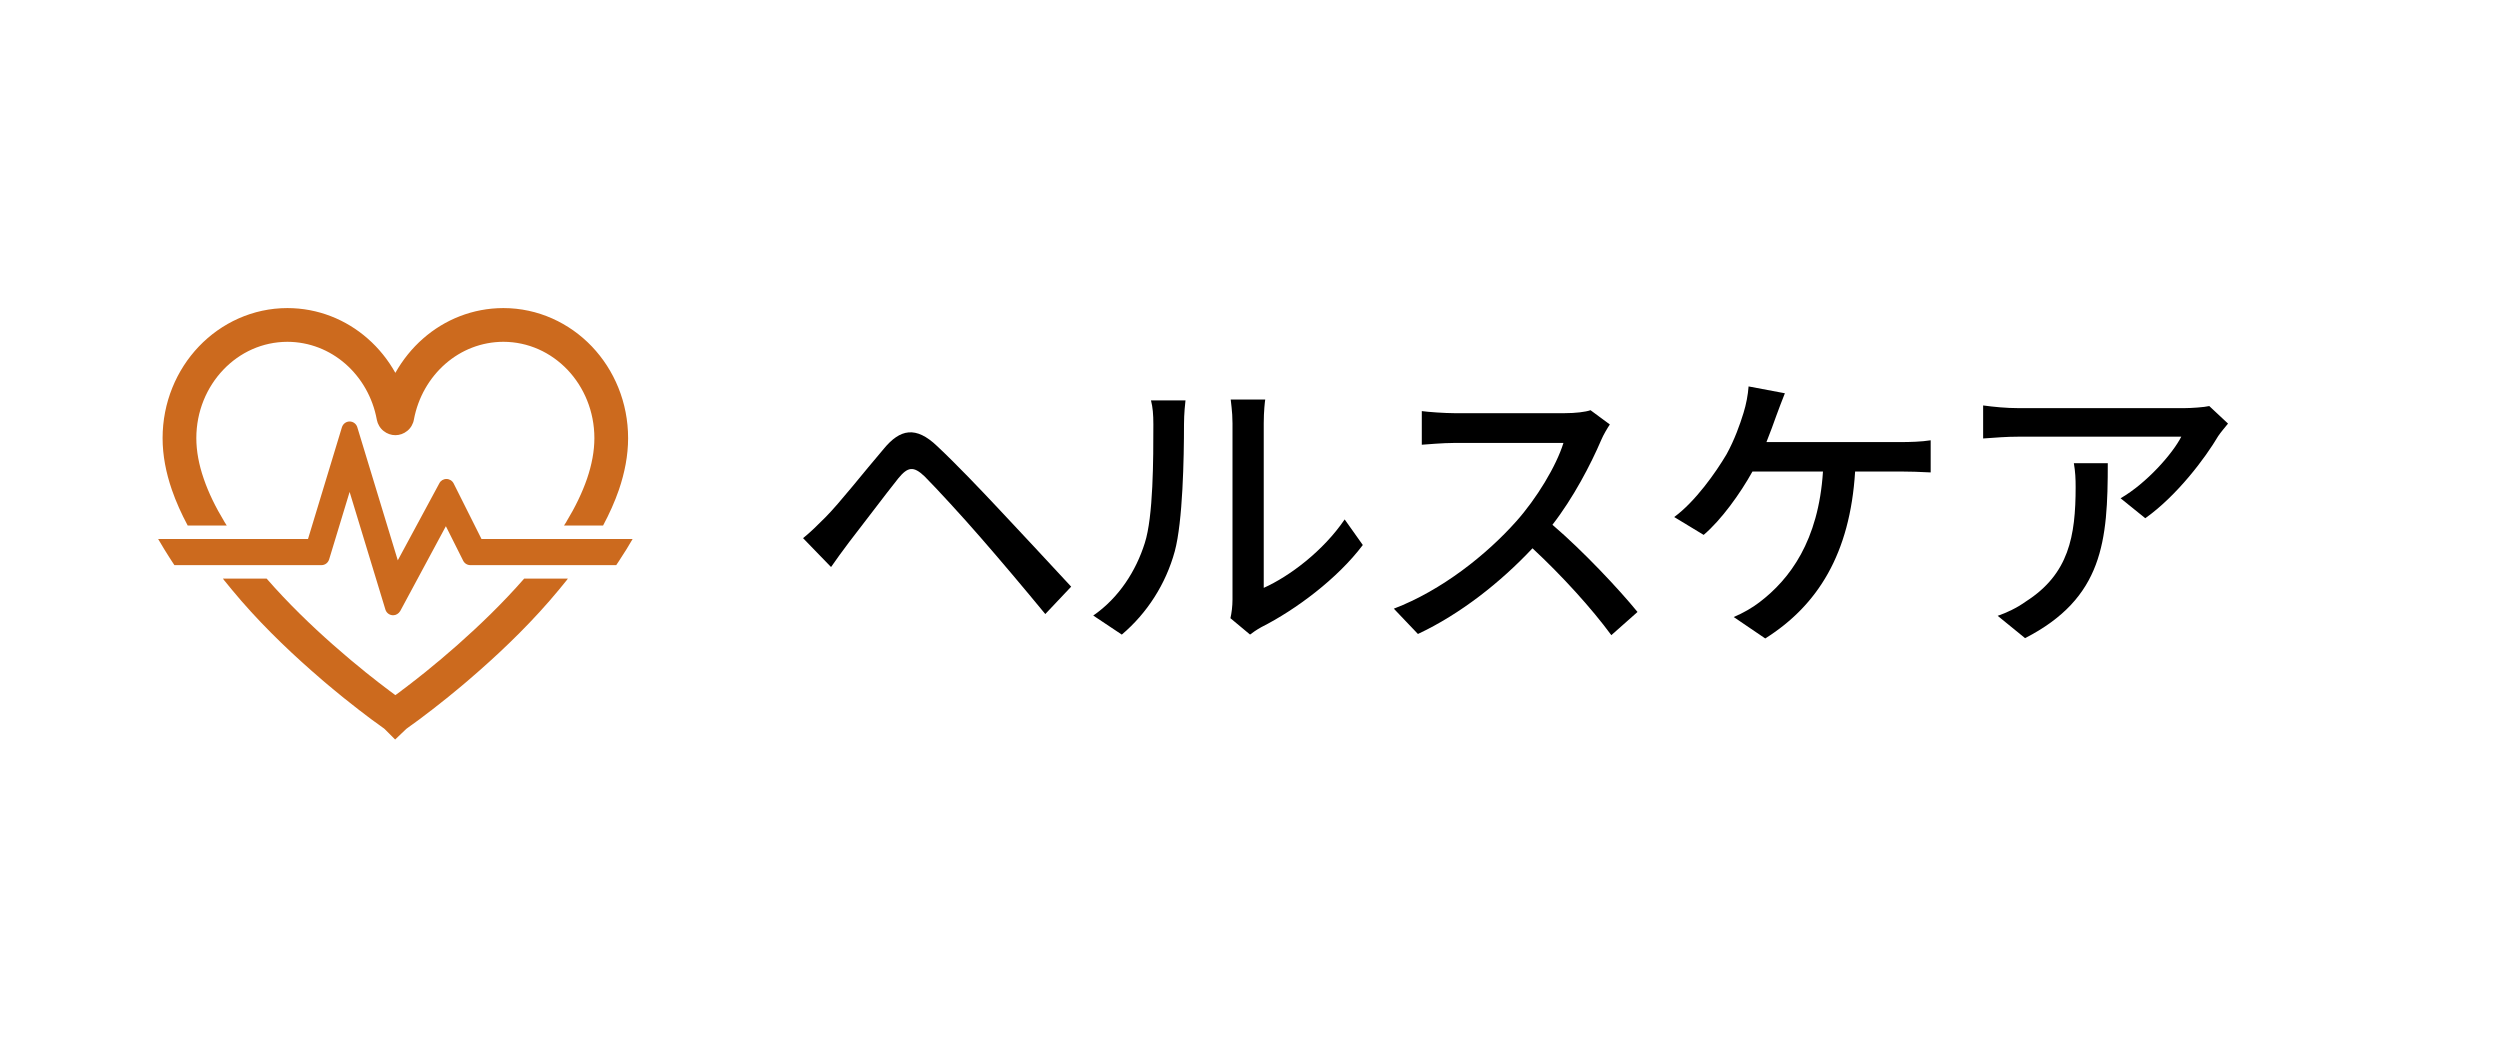 <?xml version="1.0" encoding="utf-8"?>
<!-- Generator: Adobe Illustrator 27.9.0, SVG Export Plug-In . SVG Version: 6.00 Build 0)  -->
<svg version="1.1" id="_レイヤー_1" xmlns="http://www.w3.org/2000/svg" xmlns:xlink="http://www.w3.org/1999/xlink" x="0px"
	 y="0px" viewBox="0 0 210 88" style="enable-background:new 0 0 210 88;" xml:space="preserve">
<style type="text/css">
	.st0{fill:#FFFFFF;}
	.st1{fill:#CC6A1E;}
</style>
<rect class="st0" width="210" height="88"/>
<g>
	<path d="M69.332,43.457c1.175-1.175,3.25-3.824,4.899-5.749c1.375-1.674,2.699-1.949,4.499-0.225c1.6,1.5,3.624,3.625,5.124,5.224
		c1.675,1.774,4.199,4.499,6.124,6.573l-2.174,2.3c-1.725-2.1-3.899-4.674-5.449-6.448c-1.45-1.675-3.724-4.149-4.699-5.125
		c-0.925-0.875-1.4-0.8-2.2,0.175c-1.1,1.375-3.049,3.974-4.124,5.349c-0.55,0.725-1.125,1.524-1.524,2.1l-2.35-2.425
		C68.132,44.656,68.632,44.157,69.332,43.457z"/>
	<path d="M96.157,45.632c0.725-2.225,0.725-7.099,0.725-9.973c0-0.85-0.05-1.45-0.2-2.024h2.899c-0.025,0.2-0.125,1.125-0.125,2
		c0,2.849-0.1,8.173-0.775,10.673c-0.75,2.749-2.324,5.198-4.449,6.998l-2.399-1.6C94.007,50.205,95.432,47.931,96.157,45.632z
		 M103.53,50.355V35.559c0-1.025-0.15-1.85-0.15-2h2.899c-0.025,0.15-0.125,0.975-0.125,2v13.822c2.174-0.976,4.998-3.1,6.798-5.749
		l1.524,2.149c-2.124,2.824-5.648,5.449-8.522,6.898c-0.45,0.25-0.75,0.475-0.95,0.625l-1.649-1.375
		C103.455,51.505,103.53,50.93,103.53,50.355z"/>
	<path d="M134.503,36.958c-0.875,2.049-2.35,4.874-4.099,7.123c2.574,2.2,5.599,5.424,7.147,7.324l-2.199,1.949
		c-1.649-2.249-4.148-4.999-6.623-7.298c-2.675,2.849-6.049,5.523-9.623,7.198l-2.024-2.125c4.049-1.55,7.798-4.549,10.272-7.323
		c1.7-1.899,3.374-4.649,3.975-6.599h-9.173c-0.976,0-2.325,0.125-2.725,0.15v-2.825c0.5,0.075,1.949,0.175,2.725,0.175h9.272
		c0.925,0,1.749-0.1,2.175-0.25l1.624,1.2C135.053,35.909,134.678,36.533,134.503,36.958z"/>
	<path d="M149.205,34.934c-0.225,0.625-0.5,1.4-0.824,2.2h11.347c0.625,0,1.7-0.025,2.449-0.15v2.699
		c-0.85-0.05-1.874-0.075-2.449-0.075h-3.898c-0.426,6.924-3.149,11.248-7.549,14.022l-2.649-1.8c0.775-0.325,1.6-0.8,2.175-1.25
		c2.524-1.925,4.948-5.124,5.323-10.973h-5.923c-1.025,1.85-2.625,4.074-4.1,5.324l-2.474-1.5c1.774-1.3,3.499-3.749,4.398-5.273
		c0.675-1.225,1.125-2.5,1.425-3.474c0.225-0.725,0.375-1.525,0.425-2.225l3.049,0.575C149.68,33.634,149.405,34.409,149.205,34.934
		z"/>
	<path d="M186.327,36.633c-1.075,1.825-3.449,4.999-6.123,6.898l-2.075-1.675c2.199-1.274,4.374-3.749,5.099-5.174h-13.696
		c-1,0-1.875,0.075-2.949,0.15v-2.774c0.925,0.125,1.949,0.225,2.949,0.225h13.972c0.55,0,1.675-0.075,2.074-0.175l1.575,1.475
		C186.927,35.858,186.527,36.333,186.327,36.633z M170.106,53.604l-2.3-1.875c0.725-0.249,1.6-0.649,2.399-1.225
		c3.574-2.299,4.149-5.448,4.149-9.598c0-0.675-0.025-1.274-0.15-2h2.85C177.055,45.432,176.68,50.23,170.106,53.604z"/>
</g>
<g>
	<path class="st1" d="M38.441,54.165c-0.357,0.312-0.703,0.612-1.037,0.895c-0.165,0.136-0.317,0.266-0.453,0.391
		c-0.012,0.011-0.028,0.023-0.045,0.034c-0.062,0.045-0.136,0.108-0.216,0.176c-0.328,0.272-0.635,0.527-0.912,0.754l-0.005,0.005
		c-0.006,0.006-0.017,0.011-0.023,0.017c-0.153,0.119-0.289,0.227-0.414,0.329c-0.005,0.006-0.011,0.011-0.017,0.011
		c-0.181,0.142-0.351,0.278-0.504,0.402l-0.012,0.006l-0.011,0.006c-0.045,0.039-0.131,0.102-0.249,0.198
		c-0.005,0.006-0.017,0.017-0.028,0.023c-0.085,0.057-0.159,0.113-0.227,0.17c-0.017,0.011-0.028,0.023-0.039,0.034
		c-0.079,0.063-0.147,0.113-0.21,0.159c-0.102,0.074-0.158,0.119-0.158,0.119l-0.068,0.045l-0.057,0.051
		c-0.028,0.023-0.074,0.057-0.142,0.108c-0.136,0.096-0.255,0.187-0.34,0.249l-0.017,0.012l-0.012,0.005
		c-0.011,0.012-0.023,0.017-0.034,0.028c-0.006-0.006-0.017-0.017-0.028-0.023l-0.017-0.011l-0.017-0.012
		c-0.085-0.062-0.204-0.153-0.34-0.255c-0.068-0.045-0.113-0.079-0.141-0.102l-0.057-0.051l-0.062-0.045
		c-0.006,0-0.057-0.04-0.153-0.114c-0.006,0-0.006,0-0.011-0.006c-0.062-0.045-0.131-0.096-0.21-0.164
		c-0.011-0.006-0.023-0.017-0.039-0.028c-0.068-0.057-0.142-0.114-0.221-0.17c-0.034-0.028-0.068-0.057-0.108-0.08
		c-0.079-0.068-0.142-0.108-0.176-0.141l-0.011-0.006l-0.006-0.006c-0.159-0.125-0.329-0.261-0.51-0.402
		c-0.006,0-0.011-0.005-0.017-0.011c-0.125-0.102-0.266-0.215-0.414-0.329c-0.005-0.011-0.017-0.017-0.023-0.023
		c-0.26-0.21-0.538-0.442-0.85-0.697c-0.023-0.017-0.045-0.039-0.068-0.057c-0.079-0.074-0.153-0.131-0.216-0.176
		c-0.011-0.011-0.023-0.023-0.034-0.028c0,0,0-0.006-0.005-0.006c-0.142-0.119-0.289-0.249-0.459-0.391
		c-0.334-0.283-0.686-0.589-1.043-0.901c-1.808-1.593-3.786-3.497-5.576-5.554h-3.673c0.034,0.051,0.074,0.096,0.108,0.142
		l0.011,0.017l0.023,0.028l0.023,0.028l0.005,0.006l0.006,0.005c0.187,0.233,0.374,0.465,0.578,0.708
		c2.108,2.556,4.488,4.863,6.631,6.75l0.005,0.006c0.357,0.312,0.708,0.618,1.043,0.907l0.023,0.017l0.017,0.017
		c0.153,0.125,0.306,0.255,0.471,0.397l0.023,0.017l0.023,0.017c0.079,0.062,0.142,0.113,0.164,0.136l0.028,0.028l0.034,0.028
		c0.329,0.266,0.64,0.527,0.952,0.782l0.012,0.011l0.011,0.006c0.13,0.102,0.272,0.215,0.419,0.328l0.011,0.012l0.006,0.005
		c0.159,0.125,0.312,0.25,0.476,0.374c0.005,0.006,0.017,0.012,0.023,0.017c0.136,0.113,0.227,0.182,0.272,0.215l0.051,0.046
		l0.057,0.034l0.113,0.085l0.017,0.017l0.017,0.011c0.113,0.091,0.232,0.182,0.363,0.278l0.011,0.011
		c0.006,0.006,0.023,0.017,0.057,0.034c0.017,0.012,0.034,0.028,0.045,0.04c0.005,0.006,0.011,0.011,0.011,0.011
		c0.119,0.096,0.221,0.17,0.295,0.221l0.006,0.006c0.091,0.068,0.187,0.136,0.295,0.215c0.011,0.005,0.023,0.017,0.034,0.023
		c0.096,0.074,0.198,0.153,0.329,0.238c0.017,0.011,0.034,0.023,0.045,0.034c0.113,0.085,0.198,0.142,0.221,0.159l0.034,0.028
		l0.131,0.091v0.006c0.011,0.006,0.023,0.017,0.034,0.023l0.901,0.901l0.941-0.896c0.085-0.062,0.232-0.17,0.425-0.312
		c0.006-0.006,0.012-0.011,0.023-0.011c0.011-0.012,0.023-0.023,0.034-0.028c0.13-0.085,0.232-0.164,0.323-0.232
		c0.011-0.005,0.023-0.017,0.028-0.023c0.102-0.074,0.204-0.147,0.295-0.215l0.005-0.006c0.062-0.045,0.147-0.102,0.249-0.187
		c0.023-0.017,0.039-0.028,0.051-0.039c0.068-0.051,0.102-0.074,0.108-0.079l0.011-0.011c0.131-0.091,0.249-0.187,0.363-0.278
		l0.023-0.011l0.017-0.017l0.108-0.085l0.057-0.034l0.051-0.046c0.045-0.039,0.141-0.108,0.278-0.215l0.017-0.017
		c0.159-0.124,0.317-0.249,0.476-0.374l0.011-0.005l0.006-0.012c0.147-0.113,0.289-0.227,0.419-0.328l0.012-0.012l0.017-0.011
		c0.312-0.249,0.624-0.51,0.947-0.776l0.068-0.057c0.017-0.023,0.079-0.074,0.164-0.136l0.023-0.017l0.017-0.017
		c0.165-0.142,0.317-0.272,0.471-0.397l0.023-0.017l0.017-0.017c0.334-0.289,0.685-0.595,1.043-0.907l0.006-0.006
		c2.142-1.887,4.528-4.199,6.636-6.755c0.204-0.244,0.391-0.476,0.578-0.708l0.011-0.011l0.017-0.023l0.023-0.028l0.011-0.017
		c0.034-0.045,0.074-0.091,0.108-0.142h-3.672C42.232,50.662,40.248,52.566,38.441,54.165z"/>
	<path class="st1" d="M47.582,43.816v0.006c-0.068,0.108-0.136,0.215-0.204,0.323h3.281c0.527-0.986,0.98-1.989,1.332-3.009
		c0.482-1.417,0.77-2.868,0.77-4.33c0-2.992-1.156-5.718-3.043-7.702c-1.887-1.978-4.528-3.225-7.435-3.225
		c-2.567,0-4.931,0.969-6.738,2.556c-0.929,0.81-1.717,1.791-2.335,2.885c-0.612-1.094-1.4-2.074-2.329-2.885
		c-1.808-1.587-4.171-2.556-6.738-2.556c-2.907,0-5.548,1.247-7.436,3.224c-1.887,1.978-3.049,4.71-3.049,7.702
		c0,1.462,0.289,2.913,0.776,4.33c0.352,1.02,0.805,2.023,1.332,3.009h3.281l-0.204-0.323v-0.006
		c-0.731-1.207-1.326-2.42-1.728-3.599c-0.408-1.179-0.623-2.324-0.623-3.412c0-2.255,0.873-4.284,2.267-5.746
		c1.394-1.462,3.287-2.341,5.384-2.346c1.853,0.006,3.542,0.692,4.874,1.853c1.332,1.168,2.29,2.805,2.635,4.681l0.006,0.017v0.017
		c0.068,0.34,0.272,0.697,0.567,0.924c0.289,0.232,0.64,0.351,0.986,0.351c0.351,0,0.708-0.119,1.003-0.363
		c0.3-0.238,0.499-0.606,0.555-0.952c0.351-1.876,1.309-3.508,2.641-4.676c1.332-1.162,3.021-1.847,4.874-1.853
		c2.097,0.006,3.984,0.884,5.384,2.346c1.388,1.462,2.261,3.491,2.261,5.746c0,1.088-0.215,2.233-0.618,3.412
		C48.903,41.396,48.313,42.609,47.582,43.816z"/>
	<path class="st1" d="M38.106,40.608c-0.119-0.232-0.352-0.374-0.606-0.374c-0.255,0-0.482,0.142-0.589,0.351l-3.497,6.483
		L30.008,35.87c-0.091-0.278-0.352-0.465-0.64-0.465c-0.289,0-0.55,0.187-0.646,0.482l-2.85,9.391h-6.087h-3.366h-3.134L13.8,46.14
		c0.131,0.221,0.272,0.448,0.408,0.652c0.068,0.108,0.136,0.21,0.204,0.317l0.238,0.363h3.225h3.57h5.554
		c0.295,0,0.55-0.182,0.646-0.476l1.723-5.673l3.009,9.889c0.091,0.283,0.351,0.47,0.646,0.47c0.238,0,0.459-0.13,0.595-0.352
		l3.836-7.129l1.451,2.896c0.113,0.227,0.346,0.374,0.601,0.374h5.469h3.57h3.219l0.238-0.357c0.068-0.108,0.142-0.215,0.198-0.311
		c0.147-0.216,0.289-0.442,0.425-0.663l0.515-0.862H40.447L38.106,40.608z"/>
</g>
</svg>
